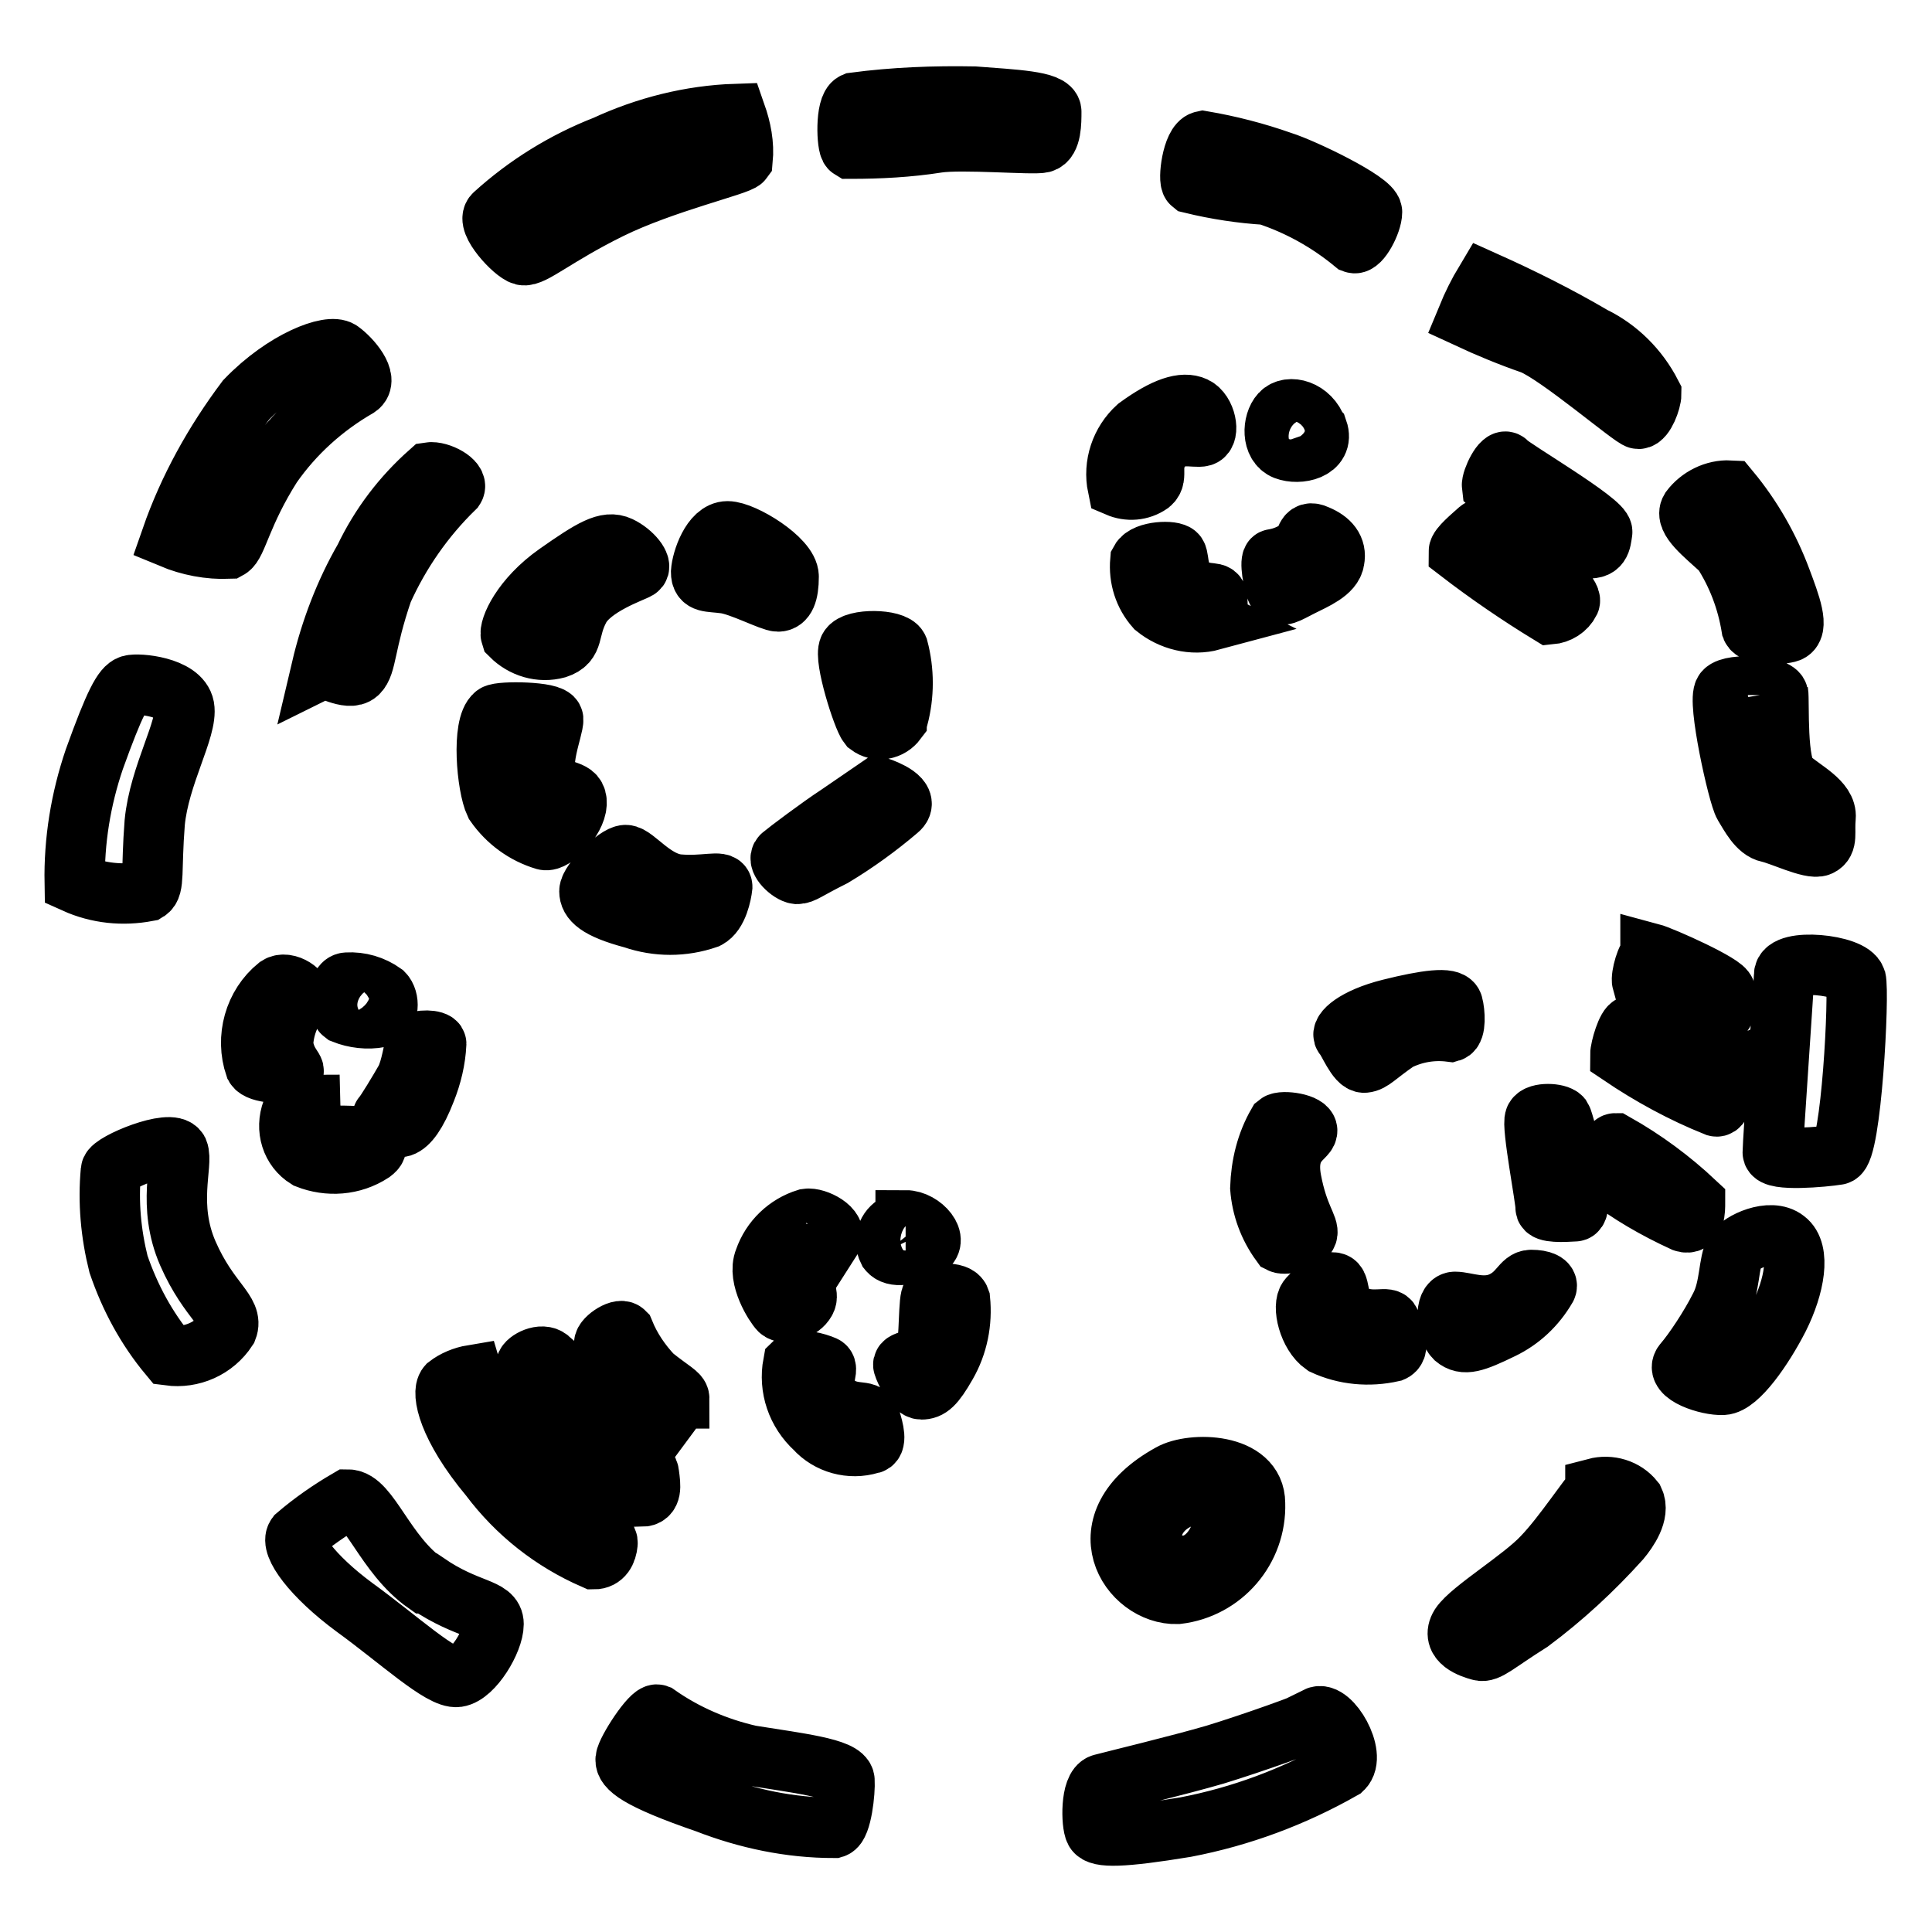 <?xml version="1.0" encoding="utf-8"?>
<!-- Svg Vector Icons : http://www.onlinewebfonts.com/icon -->
<!DOCTYPE svg PUBLIC "-//W3C//DTD SVG 1.1//EN" "http://www.w3.org/Graphics/SVG/1.1/DTD/svg11.dtd">
<svg version="1.1" xmlns="http://www.w3.org/2000/svg" xmlns:xlink="http://www.w3.org/1999/xlink" x="0px" y="0px" viewBox="0 0 256 256" enable-background="new 0 0 256 256" xml:space="preserve">
<g> <path stroke-width="8" fill-opacity="0" stroke="#000000"  d="M69.3,33.8c1.2,0.3,4.4-2.6,11.5-6.1s17.1-5.8,17.6-6.5c0.2-2.1-0.2-4.1-0.9-6.1c-6,0.2-11.9,1.7-17.3,4.2 c-5.4,2.1-10.4,5.2-14.7,9.1C64.3,29.4,68.1,33.5,69.3,33.8z M129.1,12.8c-5.3-0.1-10.6,0.1-15.9,0.8c-1.2,0.5-1,5.8-0.5,6.1 c3.8,0,7.7-0.2,11.5-0.8c3.3-0.5,12.7,0.3,13.9,0c1.2-0.3,1.2-2.7,1.2-4.1C139.3,13.4,134.3,13.2,129.1,12.8z M167.8,25.8 c4.3,1.4,8.2,3.6,11.6,6.4c0.8,0.3,2.4-2.7,2.4-4.1s-9.1-5.8-12-6.7c-3.4-1.2-6.9-2.1-10.4-2.7c-1.4,0.3-2,5.2-1.5,5.6 C161.2,25.1,164.5,25.6,167.8,25.8z M217.1,55.5c0.8,0,1.7-2.4,1.7-3.3c-1.7-3.3-4.4-6-7.7-7.6c-4.6-2.7-9.4-5.1-14.3-7.3 c-0.9,1.5-1.7,3.1-2.4,4.8c2.8,1.3,5.7,2.5,8.6,3.5C206.5,47,216.4,55.5,217.1,55.5L217.1,55.5z M228.2,73c2,3.1,3.3,6.5,3.9,10.2 c0.3,0.8,3.2,1,4.8,0.6c1.6-0.4,0.3-3.8-0.9-7c-1.6-4.3-3.9-8.3-6.8-11.8c-2-0.1-4,0.9-5.2,2.5C223.2,68.8,225.8,70.8,228.2,73z  M235.6,92.1c0-1.2-6.1-1.6-7.1-0.5c-1,1.1,1.8,13.8,2.6,15.1c0.8,1.3,1.8,3.3,3.3,3.6s5.6,2.3,6.7,1.8c1.1-0.5,0.6-1.7,0.8-3.8 s-3-3.6-4.8-5.2c-1.8-1.5-1.3-10.2-1.5-11.4V92.1z M245.9,129.8c-0.5-2-9.5-2.9-9.5-0.6c0,0.9-1.5,22.2-1.5,23.5 c0,1.2,6.8,0.6,8.6,0.3s2.9-21.4,2.4-23.3V129.8z M229.9,165.8c-0.9,1.4-0.6,4.8-2,7.4c-1.3,2.6-3.5,5.9-4.8,7.4 c-1.3,1.5,3.2,3,5.2,2.9c2-0.1,5.3-4.8,7.4-8.9c2.1-4.2,2.9-8.8,0.9-10.3C234.6,162.7,230.6,164.6,229.9,165.8z M211.4,197.5 c-0.8,0.6-4.2,5.9-7,8.8c-2.7,2.9-9.5,7-10.9,9.1c-1.3,2.1,1.5,3,2.6,3.3c1,0.3,2.1-0.9,6.7-3.8c4.3-3.2,8.3-6.9,11.9-10.9 c1-1.2,2.6-3.5,1.8-5.2c-1.2-1.5-3.2-2.1-5.1-1.6V197.5z M174.5,227.7c-1,0.6-8.6,3.3-13.5,4.8c-4.8,1.4-13.5,3.5-15,3.9 s-1.4,5.3-0.9,6.2c0.5,0.9,3.5,0.9,12-0.5c7.3-1.4,14.3-4,20.8-7.7c1.9-1.8-1.6-7.8-3.4-6.9V227.7z M99.4,232.6 c-4.4-1-8.6-2.8-12.3-5.4c-0.8-0.3-4.1,4.8-4.2,5.9c-0.1,1.1,1.4,2.6,10.7,5.8c5.4,2.1,11.1,3.3,16.9,3.3c1-0.3,1.5-4.8,1.4-6.3 C111.8,234.3,105.6,233.6,99.4,232.6z M56.4,209.8c-5.4-3.8-7.5-11.1-10.3-11.1c-2.4,1.4-4.7,3-6.8,4.8c-0.9,1.2,2,5.3,7.7,9.5 c5.8,4.2,11.5,9.5,13.6,9.2c2.1-0.3,4.8-4.8,4.8-7c0-2.2-3.4-1.7-8.8-5.4L56.4,209.8z M23.6,152.5c-0.9-1.7-8.8,1.6-8.9,2.6 c-0.4,4.2,0,8.4,1,12.4c1.5,4.4,3.7,8.5,6.7,12.1c3,0.4,6-0.9,7.7-3.5c0.9-2.3-2.4-3.6-5.2-10S24.3,154.2,23.6,152.5z M19.5,118.1 c1-0.6,0.5-2.7,1-9.1c0.6-6.3,4.4-12.5,3.9-15.3c-0.5-2.7-6.1-3.2-7.1-2.9c-1,0.3-2.1,2.3-4.8,9.8c-1.8,5.3-2.7,10.8-2.6,16.4 C13,118.4,16.3,118.7,19.5,118.1z M47.4,51.3c1.5-1-0.9-3.8-2.3-4.8c-1.4-1-7.4,1.2-12.5,6.5c-4.2,5.6-7.6,11.7-9.9,18.3 c2.4,1,5,1.5,7.6,1.4C31.4,72.1,32,68,36,61.7C39,57.4,42.9,53.9,47.4,51.3z M42.6,88.6c0.6-0.3,3.6,1.7,4.8,0.6s0.9-3.9,3.3-10.9 c2.3-5.1,5.5-9.7,9.5-13.6c0.6-0.9-2-2.3-3.3-2.1c-3.6,3.2-6.5,7-8.6,11.4C45.7,78.5,43.8,83.5,42.6,88.6L42.6,88.6z M37.5,138.4 c0.1-2.2,0.9-4.3,2.3-6c0.5-0.9-1.8-2.5-3-1.7c-3.1,2.5-4.3,6.8-3,10.6c0.5,0.9,3.8,1,4.8,0.8S37.9,141.3,37.5,138.4z M50.8,131.6 c-1.4-1-3.1-1.5-4.8-1.4c-1.4,0-1.2,3.6-0.5,4.1c1.5,0.6,3.2,0.8,4.8,0.5C51.6,134.5,51.6,132.4,50.8,131.6z M53.2,149.3 c0.9-0.3,2-1.7,3.2-4.8c0.8-2,1.3-4.1,1.4-6.2c0-0.5-2.4-0.6-2.7,0c-0.3,0.6-0.6,3.3-1.4,4.8c-0.8,1.4-2.6,4.4-3,4.8 C50.3,148.2,52.2,149.6,53.2,149.3z M40.7,153.5c2.8,1.1,6,0.9,8.6-0.8c1.2-0.9,0-1-0.3-1.7c-0.3-0.6-4.4-0.5-6.1-0.5 c-1.7,0-1.8-4.1-1.8-4.1s-2.1,0-2.4,0.8C37.8,149.6,38.6,152.2,40.7,153.5z M70.8,195.5c-3.9-3.6-6.7-8.2-8.2-13.3 c-1.2,0.2-2.4,0.7-3.3,1.4c-0.8,0.9,0,5.4,5.6,12.1c3.6,4.8,8.3,8.5,13.8,10.9c1.2,0,1.7-1,1.8-2.1 C80.6,203.4,78.7,203.4,70.8,195.5L70.8,195.5z M69.7,181.2c0.5,3.1,1.9,5.9,4.1,8.2c3.2,3.6,7,6.7,11.2,8.9c1.4,0,1.2-1.4,1-2.9 c-0.1-1.5-1.7-1-6.8-6.1c-2.6-2.7-4.8-5.8-6.4-9.2c-1-0.9-3,0.2-3.1,0.8V181.2z M90,185.3c0-0.6-1-1-3.5-3 c-1.6-1.7-2.9-3.6-3.8-5.8c-0.6-0.6-3,1.1-2.6,1.7c0.8,1.7,1.8,3.3,3,4.8c1.7,1.7,5.3,4.8,5.3,4.8c0.6-0.8,1.2-1.8,1.5-2.8V185.3z  M110.2,164.2c0.9-1.4-2.1-2.9-3.3-2.7c-2.6,0.8-4.7,2.8-5.6,5.4c-1,2.4,1.4,6.1,2,6.7c0.6,0.6,2.6,0,3.3-1 c0.8-1.1-0.3-1.5-0.3-4.8c0-3.2,3.2-2.5,3.9-3.8V164.2z M120,161.9c-1.4,0-2.6,1.1-2.6,2.6c0,0.4,0.1,0.8,0.3,1.2 c0.8,1,2.7,0.6,4.8-0.3c2.1-0.9-0.3-3.7-2.5-3.7V161.9z M110.4,185.8c-2.4-2.1-0.3-4.4-1.2-4.8c-0.9-0.4-3.3-1.1-4.1-0.3 c-0.6,3.2,0.5,6.4,2.9,8.6c1.8,2,4.7,2.8,7.3,2c0.9,0,0.5-1.8,0-3.3C114.8,186.5,112.9,187.9,110.4,185.8z M123.5,171.7 c-0.5,0-0.3,6.2-0.8,7.4c-0.5,1.2-3.2,1.1-3,1.8c0.2,0.7,1.4,3.2,2.4,3.2c1,0,1.7-0.5,3.3-3.3c1.5-2.6,2.1-5.6,1.8-8.6 C126.8,171,123.8,171.5,123.5,171.7z M156,211.2c6-0.7,10.5-5.9,10.3-12c0-5.4-8.4-5.5-11.2-3.9C143.3,201.8,149.7,211.4,156,211.2 L156,211.2z M157.8,198.1c3.2-0.7,5.6,0,4.2,4.4c-1.3,4.4-4.8,6.2-7.9,4.1C151.1,204.4,152.7,199.2,157.8,198.1L157.8,198.1z  M218.8,126.5c-0.6,0-1.4,2.9-1.2,3.6c2.8,2.2,6.1,3.9,9.5,4.8c2,0,1.4-2.6,1.5-3.5s-8.4-4.7-9.9-5.1V126.5z M228.3,142.7 c0-1.7-11.5-6.9-12.1-6.8c-0.6,0-1.5,3-1.5,3.9c4,2.7,8.2,5,12.7,6.8c0.8,0.2,1-2.4,1.3-4.1L228.3,142.7z M212.7,155.7 c3.2,2.5,6.7,4.5,10.4,6.2c1.5,0.5,1.5-1.5,1.5-2.6c-3.2-3-6.7-5.6-10.6-7.8c-0.6,0-1.2,3.4-1.2,4L212.7,155.7z M192.5,133.1 c-0.3-1-3.5-0.6-8.3,0.6s-6.6,3.1-6.1,3.6c0.5,0.5,1.7,3.6,2.7,3.5s1.5-0.9,4.4-2.9c2.2-1.1,4.6-1.5,7-1.2 C192.9,136.5,192.8,134.2,192.5,133.1L192.5,133.1z M169.3,148.9c-1.5,2.6-2.2,5.5-2.3,8.5c0.2,2.6,1.1,5.1,2.7,7.3 c0.6,0.3,3.2-0.3,3.5-1.2c0.3-0.9-1.2-2.3-2.1-7.1s2-5.6,2.1-6.5C173.4,148.9,169.9,148.4,169.3,148.9L169.3,148.9z M203.4,148.2 c-0.5,0.8,1.5,11.1,1.4,11.8c-0.1,0.7,2.4,0.6,3.9,0.5c1.5-0.1-1.4-11.8-1.8-12.4C206.4,147.5,203.8,147.4,203.4,148.2z M199,176.1 c2.5-1.2,4.5-3.1,5.9-5.5c0.3-0.6-0.6-1-2-1c-1.3,0-1.5,1.8-3.9,2.9s-4.8,0-6.2,0s-1.2,3.6,0,4.8C194,178.3,195.3,177.9,199,176.1z  M179.6,174.4c-2.6-1-1.9-4-2.7-4.4c-0.9-0.4-2.6,1-3.5,2s0,4.8,2,6.2c2.8,1.3,6,1.6,9.1,0.9c1.2-0.5,0-3-0.3-3.9 C183.9,174.3,182.2,175.4,179.6,174.4z M82.1,72.4c-1.7-0.8-3.6,0.3-8.3,3.6c-4.7,3.3-6.4,7.3-6.1,8.2c1.6,1.6,3.9,2.3,6.1,1.7 c2.4-0.8,1.4-2.3,3-5.3c1.6-3,7.1-4.8,7.7-5.2C85.2,75,83.8,73.2,82.1,72.4z M72.2,111.3c1.2,0.3,4.1-2.7,4.2-4.8 c0.1-2.1-2-1.2-3.6-3c-1.7-1.8,0.6-7.1,0.5-8.2c-0.1-1-7-1.1-7.7-0.6c-1.8,1.4-1.1,9.5,0,11.8C67.2,108.8,69.5,110.5,72.2,111.3z  M92.9,75.8c0,1.5,1,1.2,3.2,1.5c2.1,0.3,6.1,2.4,7,2.4c0.9,0,1.4-1,1.4-3.3c0-2.3-6-6-8.1-6C94.3,70.4,93,74.2,92.9,75.8 L92.9,75.8z M119,95.1c0.8-3,0.8-6.2,0-9.2c-0.5-1.2-5.8-1.3-6.5,0c-0.7,1.3,1.8,9.2,2.6,10.2c1.2,0.9,2.8,0.6,3.7-0.6 C118.8,95.4,118.9,95.3,119,95.1z M105.6,115.8c0.8,0,1.2-0.5,4.8-2.3c3-1.8,5.9-3.9,8.6-6.2c1.7-1.4-1.7-2.7-2.6-3L111,108 c-2.3,1.5-6.7,4.8-7.4,5.4S104.7,115.7,105.6,115.8z M95.7,117.5c0-0.9-2.4,0-5.8-0.3c-3.3-0.3-5.8-3.9-7-3.9s-4.8,3.6-4.8,4.8 c0,1.1,0.9,2.3,5.8,3.6c3.2,1.1,6.6,1.1,9.8,0C95.1,121,95.6,118.4,95.7,117.5L95.7,117.5z M152.4,64.1c1.2-1-0.3-2.4,1.5-4.8 c1.8-2.3,4.4-1.2,5.4-1.5c1-0.3,0.5-3.2-1-3.9c-1.5-0.7-3.9,0-7.6,2.7c-2.2,2-3.2,5-2.6,7.9C149.5,65.1,151.1,65,152.4,64.1 L152.4,64.1z M160.4,82.1c1.2-0.5,0.9-1.4,0.9-2.7s-1.2-0.3-3.3-1.5c-2.1-1.2-1.7-3.8-2.1-4.4c-0.4-0.6-4.1-0.5-4.8,0.8 c-0.2,2.3,0.5,4.5,2,6.2c2.1,1.7,4.9,2.4,7.5,1.7L160.4,82.1z M174.5,56.9c-0.9-2.6-3.7-3.3-4.8-2.1c-1.1,1.2-1.2,4.1,0.6,4.8 c1.8,0.7,5.2,0,4.3-2.6L174.5,56.9z M176.8,74.2c0.3-1.5-0.6-2.6-2.3-3.3c-1.7-0.8-1.2,0.9-2.3,1.8c-1.1,0.7-2.2,1.2-3.5,1.4 c-0.5,0,0,3.2,0.5,4.2c0.5,1,1.4,0.3,3.2-0.6C174.2,76.8,176.6,75.8,176.8,74.2L176.8,74.2z M197.7,64.4c3.7,3.3,7.8,6.1,12.3,8.2 c2.1,0.3,2.1-0.8,2.3-2.1c0.2-1.3-12.1-8.5-12.6-9.2C199.1,60.5,197.6,63.6,197.7,64.4L197.7,64.4z M205.4,81.4 c1.1-0.1,2.1-0.7,2.6-1.7c0.6-1.5-10.9-10.4-12-9.5c-1,0.9-2.7,2.3-2.7,2.9C197.2,76.1,201.3,78.9,205.4,81.4L205.4,81.4z"/></g>
</svg>